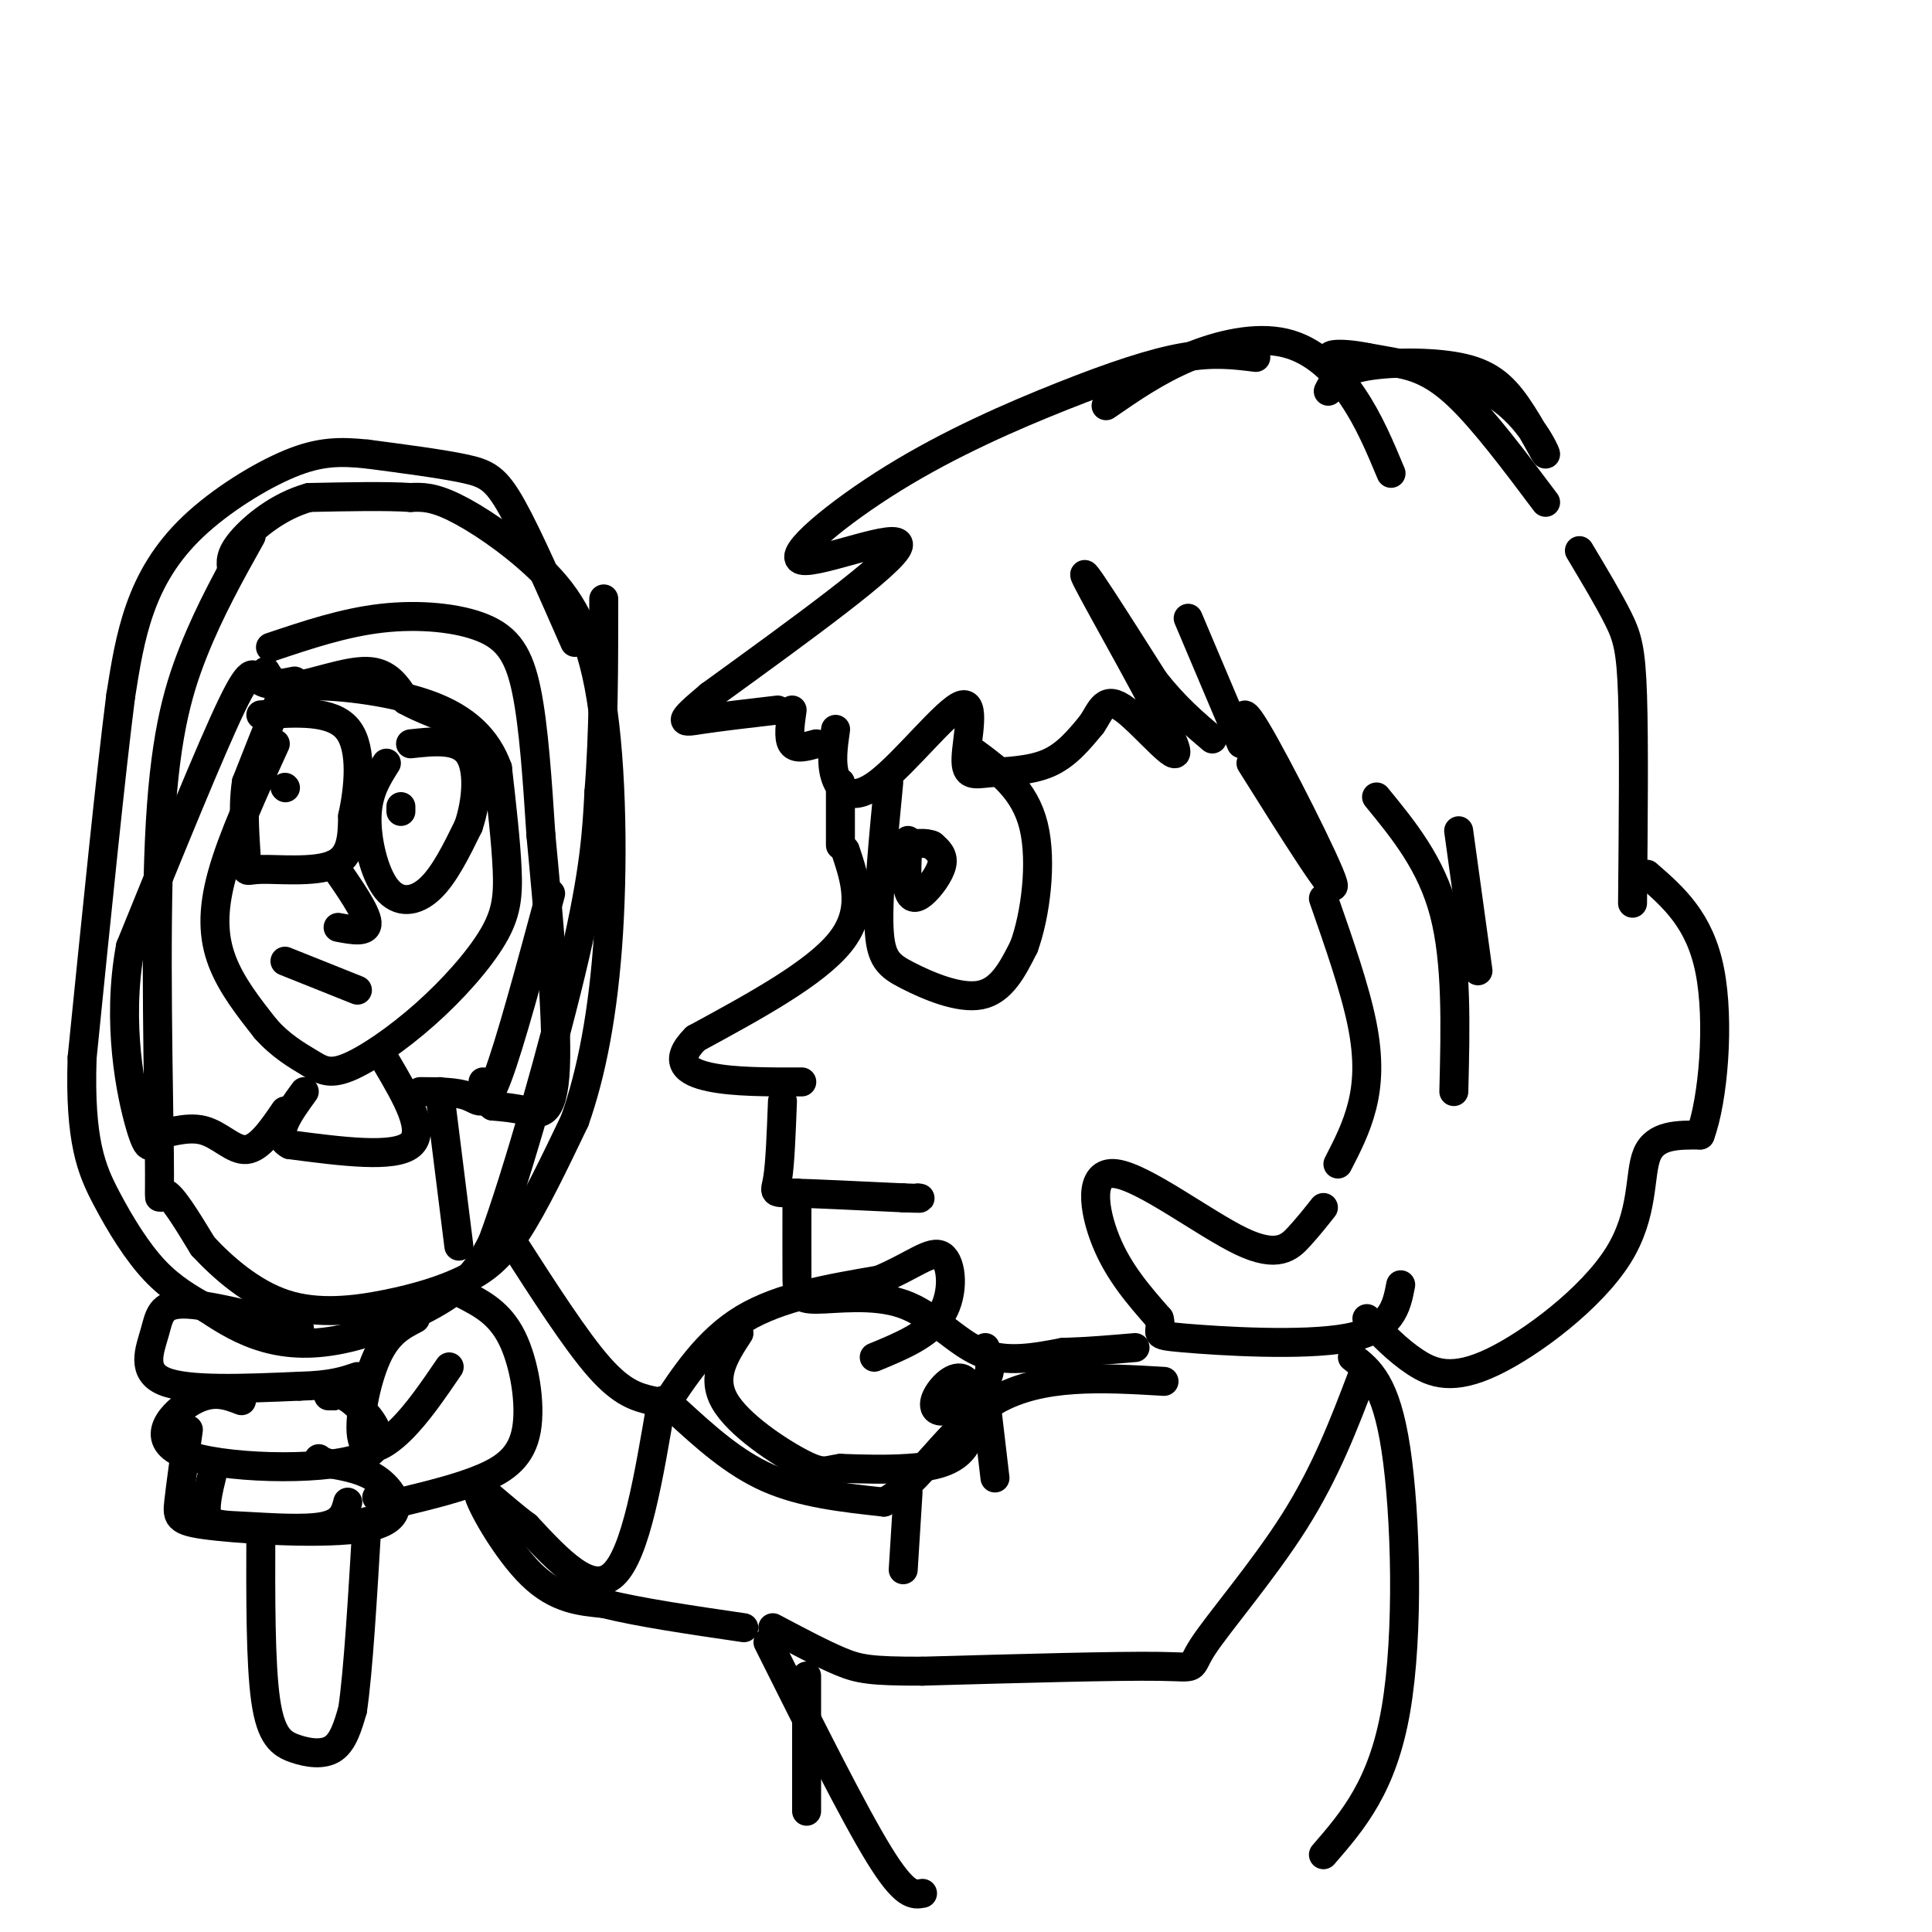 <svg viewBox='0 0 400 400' version='1.1' xmlns='http://www.w3.org/2000/svg' xmlns:xlink='http://www.w3.org/1999/xlink'><g fill='none' stroke='rgb(0,0,0)' stroke-width='6' stroke-linecap='round' stroke-linejoin='round'><path d='M260,74c-4.357,-0.548 -8.714,-1.096 -15,0c-6.286,1.096 -14.502,3.835 -25,8c-10.498,4.165 -23.278,9.756 -35,17c-11.722,7.244 -22.387,16.143 -19,17c3.387,0.857 20.825,-6.326 20,-3c-0.825,3.326 -19.912,17.163 -39,31'/><path d='M147,144c-7.222,6.022 -5.778,5.578 -2,5c3.778,-0.578 9.889,-1.289 16,-2'/><path d='M164,147c-0.417,2.917 -0.833,5.833 0,7c0.833,1.167 2.917,0.583 5,0'/><path d='M173,151c-0.506,3.545 -1.013,7.090 0,10c1.013,2.910 3.545,5.185 9,1c5.455,-4.185 13.832,-14.828 17,-16c3.168,-1.172 1.128,7.129 1,11c-0.128,3.871 1.658,3.311 5,3c3.342,-0.311 8.241,-0.375 12,-2c3.759,-1.625 6.380,-4.813 9,-8'/><path d='M226,150c2.040,-2.951 2.640,-6.327 7,-3c4.360,3.327 12.482,13.357 10,7c-2.482,-6.357 -15.566,-29.102 -18,-34c-2.434,-4.898 5.783,8.051 14,21'/><path d='M239,141c4.333,5.500 8.167,8.750 12,12'/><path d='M246,128c0.000,0.000 11.000,26.000 11,26'/><path d='M259,158c8.956,14.267 17.911,28.533 17,25c-0.911,-3.533 -11.689,-24.867 -16,-32c-4.311,-7.133 -2.156,-0.067 0,7'/><path d='M260,158c0.167,1.167 0.583,0.583 1,0'/><path d='M229,84c5.292,-3.655 10.583,-7.310 17,-10c6.417,-2.690 13.958,-4.417 20,-3c6.042,1.417 10.583,5.976 14,11c3.417,5.024 5.708,10.512 8,16'/><path d='M275,81c0.999,-1.974 1.998,-3.948 7,-5c5.002,-1.052 14.006,-1.182 20,0c5.994,1.182 8.978,3.678 12,8c3.022,4.322 6.083,10.471 6,10c-0.083,-0.471 -3.309,-7.563 -10,-12c-6.691,-4.437 -16.845,-6.218 -27,-8'/><path d='M283,74c-6.324,-1.257 -8.633,-0.399 -7,0c1.633,0.399 7.209,0.338 12,1c4.791,0.662 8.797,2.046 14,7c5.203,4.954 11.601,13.477 18,22'/><path d='M327,114c3.044,5.089 6.089,10.178 8,14c1.911,3.822 2.689,6.378 3,16c0.311,9.622 0.156,26.311 0,43'/><path d='M274,250c-1.509,1.912 -3.018,3.825 -5,6c-1.982,2.175 -4.439,4.614 -12,1c-7.561,-3.614 -20.228,-13.281 -26,-14c-5.772,-0.719 -4.649,7.509 -2,14c2.649,6.491 6.825,11.246 11,16'/><path d='M240,273c0.940,3.250 -2.208,3.375 5,4c7.208,0.625 24.774,1.750 34,0c9.226,-1.750 10.113,-6.375 11,-11'/><path d='M274,186c3.267,9.356 6.533,18.711 8,26c1.467,7.289 1.133,12.511 0,17c-1.133,4.489 -3.067,8.244 -5,12'/><path d='M283,273c3.172,3.298 6.344,6.596 10,9c3.656,2.404 7.794,3.912 16,0c8.206,-3.912 20.478,-13.246 26,-22c5.522,-8.754 4.292,-16.930 6,-21c1.708,-4.070 6.354,-4.035 11,-4'/><path d='M352,235c2.733,-7.289 4.067,-23.511 2,-34c-2.067,-10.489 -7.533,-15.244 -13,-20'/><path d='M184,162c-1.131,11.726 -2.262,23.452 -2,30c0.262,6.548 1.917,7.917 6,10c4.083,2.083 10.595,4.881 15,4c4.405,-0.881 6.702,-5.440 9,-10'/><path d='M212,196c2.378,-6.444 3.822,-17.556 2,-25c-1.822,-7.444 -6.911,-11.222 -12,-15'/><path d='M188,174c-0.208,3.958 -0.417,7.917 0,10c0.417,2.083 1.458,2.292 3,1c1.542,-1.292 3.583,-4.083 4,-6c0.417,-1.917 -0.792,-2.958 -2,-4'/><path d='M193,175c-1.333,-0.667 -3.667,-0.333 -6,0'/><path d='M175,176c2.083,6.250 4.167,12.500 -1,19c-5.167,6.500 -17.583,13.250 -30,20'/><path d='M144,215c-4.844,4.844 -1.956,6.956 3,8c4.956,1.044 11.978,1.022 19,1'/><path d='M162,228c-0.244,6.444 -0.489,12.889 -1,16c-0.511,3.111 -1.289,2.889 3,3c4.289,0.111 13.644,0.556 23,1'/><path d='M187,248c4.333,0.167 3.667,0.083 3,0'/><path d='M165,247c-0.008,6.569 -0.016,13.139 0,17c0.016,3.861 0.056,5.014 4,5c3.944,-0.014 11.793,-1.196 18,1c6.207,2.196 10.774,7.770 16,10c5.226,2.230 11.113,1.115 17,0'/><path d='M220,280c5.333,-0.167 10.167,-0.583 15,-1'/><path d='M285,165c5.667,6.917 11.333,13.833 14,24c2.667,10.167 2.333,23.583 2,37'/><path d='M302,172c0.000,0.000 4.000,29.000 4,29'/><path d='M52,111c-4.274,7.651 -8.549,15.301 -12,24c-3.451,8.699 -6.080,18.445 -7,39c-0.920,20.555 -0.132,51.919 0,65c0.132,13.081 -0.391,7.880 1,8c1.391,0.120 4.695,5.560 8,11'/><path d='M42,258c4.037,4.362 10.129,9.765 17,12c6.871,2.235 14.522,1.300 21,0c6.478,-1.300 11.782,-2.965 16,-5c4.218,-2.035 7.348,-4.438 11,-10c3.652,-5.562 7.826,-14.281 12,-23'/><path d='M119,232c3.417,-9.653 5.960,-22.285 7,-39c1.040,-16.715 0.578,-37.511 -2,-51c-2.578,-13.489 -7.271,-19.670 -13,-25c-5.729,-5.330 -12.494,-9.809 -17,-12c-4.506,-2.191 -6.753,-2.096 -9,-2'/><path d='M85,103c-5.000,-0.333 -13.000,-0.167 -21,0'/><path d='M64,103c-6.289,1.733 -11.511,6.067 -14,9c-2.489,2.933 -2.244,4.467 -2,6'/><path d='M119,133c-4.822,-11.000 -9.644,-22.000 -13,-28c-3.356,-6.000 -5.244,-7.000 -10,-8c-4.756,-1.000 -12.378,-2.000 -20,-3'/><path d='M76,94c-5.668,-0.585 -9.839,-0.549 -16,2c-6.161,2.549 -14.313,7.609 -20,13c-5.687,5.391 -8.911,11.112 -11,17c-2.089,5.888 -3.045,11.944 -4,18'/><path d='M25,144c-2.000,15.500 -5.000,45.250 -8,75'/><path d='M17,219c-0.571,17.369 2.000,23.292 5,29c3.000,5.708 6.429,11.202 10,15c3.571,3.798 7.286,5.899 11,8'/><path d='M43,271c3.695,2.488 7.434,4.708 12,6c4.566,1.292 9.960,1.656 17,0c7.040,-1.656 15.726,-5.330 21,-9c5.274,-3.670 7.137,-7.335 9,-11'/><path d='M102,257c4.956,-13.311 12.844,-41.089 17,-59c4.156,-17.911 4.578,-25.956 5,-34'/><path d='M124,164c1.000,-12.333 1.000,-26.167 1,-40'/><path d='M62,275c-9.571,-2.500 -19.143,-5.000 -24,-5c-4.857,0.000 -5.000,2.500 -6,6c-1.000,3.500 -2.857,8.000 2,10c4.857,2.000 16.429,1.500 28,1'/><path d='M62,287c6.667,-0.167 9.333,-1.083 12,-2'/><path d='M50,290c-2.917,-1.131 -5.834,-2.262 -10,0c-4.166,2.262 -9.581,7.915 -2,11c7.581,3.085 28.156,3.600 36,1c7.844,-2.600 2.955,-8.314 0,-11c-2.955,-2.686 -3.978,-2.343 -5,-2'/><path d='M69,289c-1.000,-0.333 -1.000,-0.167 -1,0'/><path d='M39,296c-0.815,5.839 -1.630,11.678 -2,15c-0.370,3.322 -0.295,4.128 8,5c8.295,0.872 24.810,1.812 32,0c7.190,-1.812 5.054,-6.375 2,-9c-3.054,-2.625 -7.027,-3.313 -11,-4'/><path d='M68,303c-2.167,-0.833 -2.083,-0.917 -2,-1'/><path d='M44,305c-0.881,3.607 -1.762,7.214 -1,9c0.762,1.786 3.167,1.750 8,2c4.833,0.250 12.095,0.786 16,0c3.905,-0.786 4.452,-2.893 5,-5'/><path d='M54,317c-0.042,13.708 -0.083,27.417 1,35c1.083,7.583 3.292,9.042 6,10c2.708,0.958 5.917,1.417 8,0c2.083,-1.417 3.042,-4.708 4,-8'/><path d='M73,354c1.167,-7.833 2.083,-23.417 3,-39'/><path d='M86,273c-2.863,1.476 -5.726,2.952 -8,8c-2.274,5.048 -3.958,13.667 -3,17c0.958,3.333 4.560,1.381 8,-2c3.440,-3.381 6.720,-8.190 10,-13'/><path d='M96,268c3.720,1.923 7.440,3.845 10,9c2.560,5.155 3.958,13.542 3,19c-0.958,5.458 -4.274,7.988 -9,10c-4.726,2.012 -10.863,3.506 -17,5'/><path d='M83,311c-3.667,0.667 -4.333,-0.167 -5,-1'/><path d='M106,257c6.583,10.250 13.167,20.500 18,26c4.833,5.500 7.917,6.250 11,7'/><path d='M135,290c2.000,1.333 1.500,1.167 1,1'/><path d='M137,290c-2.667,15.833 -5.333,31.667 -10,36c-4.667,4.333 -11.333,-2.833 -18,-10'/><path d='M109,316c-5.524,-4.071 -10.333,-9.250 -10,-7c0.333,2.250 5.810,11.929 11,17c5.190,5.071 10.095,5.536 15,6'/><path d='M125,332c7.333,1.833 18.167,3.417 29,5'/><path d='M140,292c5.917,5.417 11.833,10.833 19,14c7.167,3.167 15.583,4.083 24,5'/><path d='M183,311c7.289,-3.711 13.511,-15.489 23,-21c9.489,-5.511 22.244,-4.756 35,-4'/><path d='M282,285c-3.744,9.851 -7.488,19.702 -14,30c-6.512,10.298 -15.792,21.042 -19,26c-3.208,4.958 -0.345,4.131 -9,4c-8.655,-0.131 -28.827,0.435 -49,1'/><path d='M191,346c-10.778,0.022 -13.222,-0.422 -17,-2c-3.778,-1.578 -8.889,-4.289 -14,-7'/><path d='M159,340c8.833,17.667 17.667,35.333 23,44c5.333,8.667 7.167,8.333 9,8'/><path d='M188,309c0.000,0.000 -1.000,16.000 -1,16'/><path d='M204,289c0.000,0.000 2.000,17.000 2,17'/><path d='M280,281c3.467,2.689 6.933,5.378 9,19c2.067,13.622 2.733,38.178 0,54c-2.733,15.822 -8.867,22.911 -15,30'/><path d='M167,347c0.000,0.000 0.000,28.000 0,28'/><path d='M137,292c4.750,-7.250 9.500,-14.500 17,-19c7.500,-4.500 17.750,-6.250 28,-8'/><path d='M182,265c7.107,-2.976 10.875,-6.417 13,-5c2.125,1.417 2.607,7.690 0,12c-2.607,4.310 -8.304,6.655 -14,9'/><path d='M204,279c0.802,2.238 1.604,4.476 0,7c-1.604,2.524 -5.613,5.335 -8,6c-2.387,0.665 -3.154,-0.816 -2,-3c1.154,-2.184 4.227,-5.070 6,-3c1.773,2.070 2.247,9.096 0,13c-2.247,3.904 -7.213,4.687 -12,5c-4.787,0.313 -9.393,0.157 -14,0'/><path d='M174,304c-2.988,0.381 -3.458,1.333 -8,-1c-4.542,-2.333 -13.155,-7.952 -16,-13c-2.845,-5.048 0.077,-9.524 3,-14'/><path d='M174,162c0.000,0.000 0.000,13.000 0,13'/><path d='M57,154c-4.444,9.711 -8.889,19.422 -11,27c-2.111,7.578 -1.889,13.022 0,18c1.889,4.978 5.444,9.489 9,14'/><path d='M55,213c3.148,3.570 6.519,5.495 9,7c2.481,1.505 4.071,2.588 8,1c3.929,-1.588 10.198,-5.848 16,-11c5.802,-5.152 11.139,-11.195 14,-16c2.861,-4.805 3.246,-8.373 3,-14c-0.246,-5.627 -1.123,-13.314 -2,-21'/><path d='M103,159c-2.134,-5.919 -6.469,-10.215 -14,-13c-7.531,-2.785 -18.258,-4.057 -24,-4c-5.742,0.057 -6.498,1.445 -8,5c-1.502,3.555 -3.751,9.278 -6,15'/><path d='M51,162c-0.884,5.839 -0.093,12.936 0,16c0.093,3.064 -0.514,2.094 3,2c3.514,-0.094 11.147,0.687 15,-1c3.853,-1.687 3.927,-5.844 4,-10'/><path d='M73,169c1.200,-5.422 2.200,-13.978 -1,-18c-3.200,-4.022 -10.600,-3.511 -18,-3'/><path d='M59,163c0.000,0.000 0.100,0.100 0.1,0.1'/><path d='M80,158c-1.923,3.030 -3.845,6.060 -4,11c-0.155,4.940 1.458,11.792 4,15c2.542,3.208 6.012,2.774 9,0c2.988,-2.774 5.494,-7.887 8,-13'/><path d='M97,171c1.778,-5.267 2.222,-11.933 0,-15c-2.222,-3.067 -7.111,-2.533 -12,-2'/><path d='M83,167c0.000,0.000 0.000,1.000 0,1'/><path d='M69,179c3.417,4.917 6.833,9.833 7,12c0.167,2.167 -2.917,1.583 -6,1'/><path d='M59,199c0.000,0.000 15.000,6.000 15,6'/><path d='M55,139c1.044,1.733 2.089,3.467 6,3c3.911,-0.467 10.689,-3.133 15,-3c4.311,0.133 6.156,3.067 8,6'/><path d='M84,145c3.333,1.833 7.667,3.417 12,5'/><path d='M56,134c7.595,-2.554 15.190,-5.107 23,-6c7.810,-0.893 15.833,-0.125 21,2c5.167,2.125 7.476,5.607 9,13c1.524,7.393 2.262,18.696 3,30'/><path d='M112,173c1.417,14.952 3.458,37.333 3,48c-0.458,10.667 -3.417,9.619 -6,9c-2.583,-0.619 -4.792,-0.810 -7,-1'/><path d='M102,229c-1.500,-1.000 -1.750,-3.000 -2,-5'/><path d='M80,220c4.167,7.083 8.333,14.167 5,17c-3.333,2.833 -14.167,1.417 -25,0'/><path d='M60,237c-3.667,-1.833 -0.333,-6.417 3,-11'/><path d='M61,141c-2.756,0.556 -5.511,1.111 -7,0c-1.489,-1.111 -1.711,-3.889 -6,5c-4.289,8.889 -12.644,29.444 -21,50'/><path d='M27,196c-2.956,15.911 0.156,30.689 2,37c1.844,6.311 2.422,4.156 3,2'/><path d='M32,235c2.286,-0.250 6.500,-1.875 10,-1c3.500,0.875 6.286,4.250 9,4c2.714,-0.250 5.357,-4.125 8,-8'/><path d='M87,226c3.800,0.022 7.600,0.044 10,1c2.400,0.956 3.400,2.844 6,-4c2.600,-6.844 6.800,-22.422 11,-38'/><path d='M91,226c0.000,0.000 4.000,32.000 4,32'/></g>
</svg>
